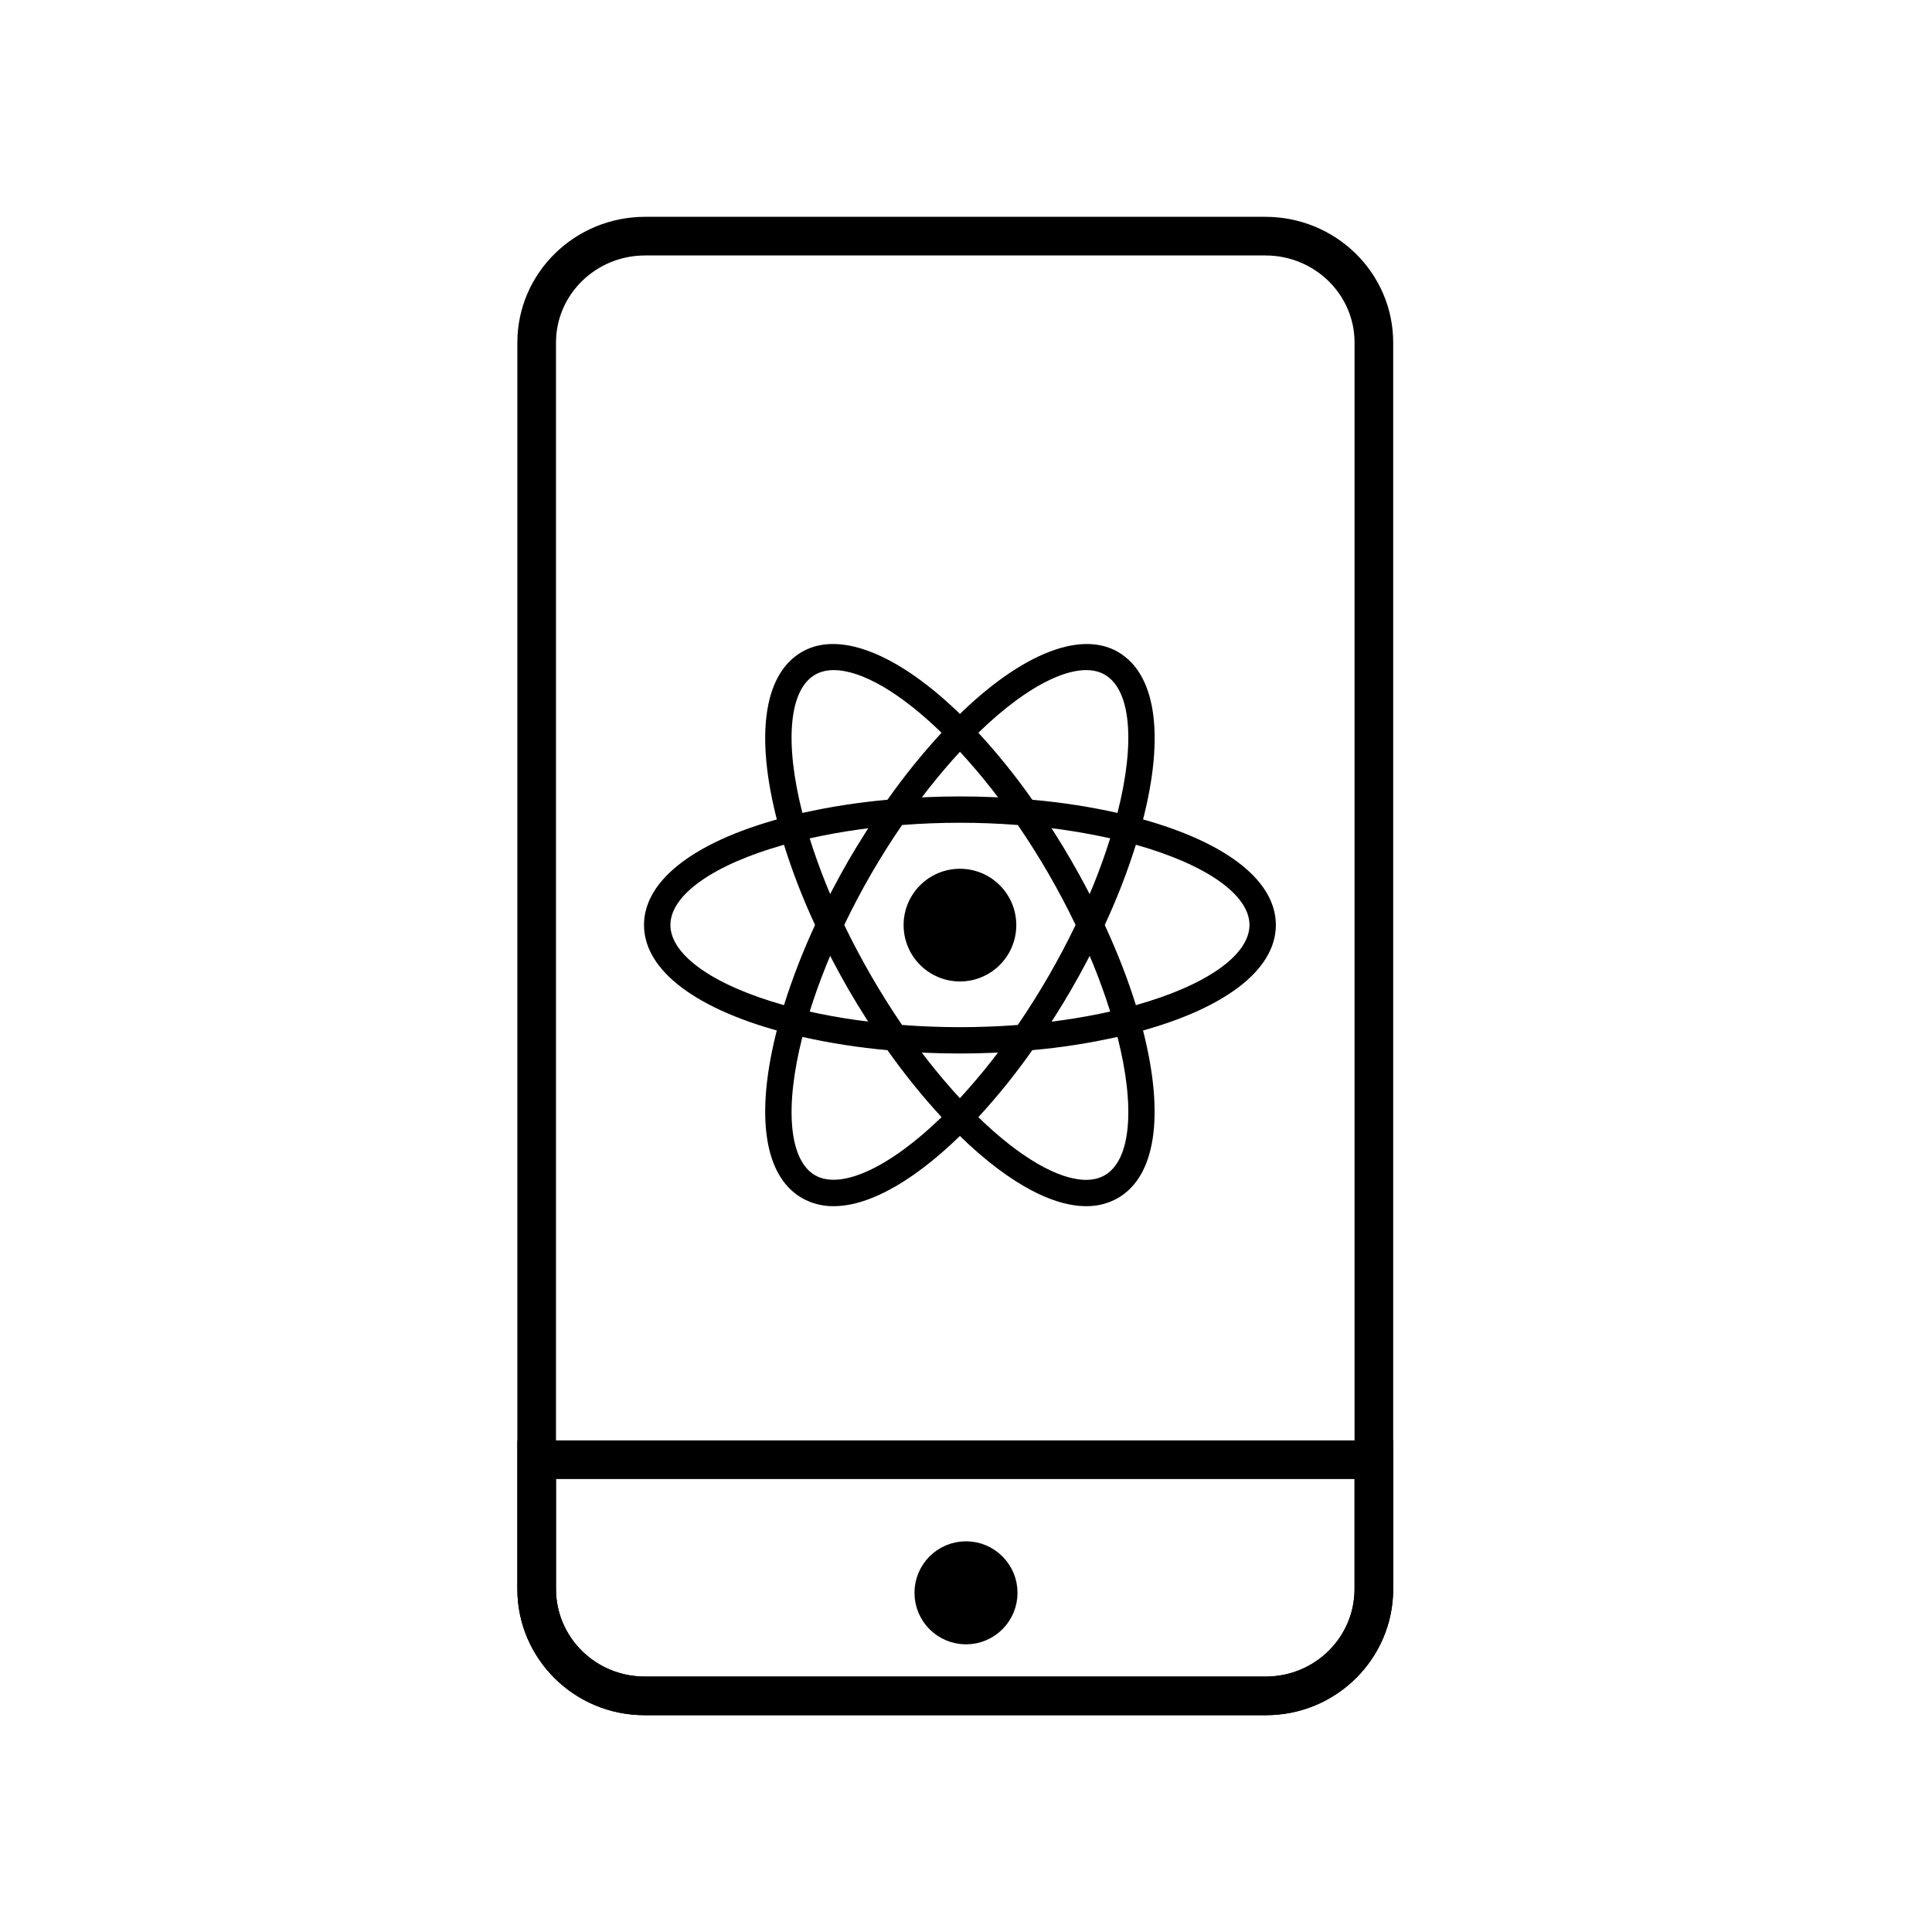 <svg width="300" height="300" viewBox="0 0 300 300" fill="none" xmlns="http://www.w3.org/2000/svg">
<path d="M149.061 152.399C153.893 152.399 157.809 148.482 157.809 143.65C157.809 138.818 153.893 134.902 149.061 134.902C144.229 134.902 140.312 138.818 140.312 143.65C140.312 148.482 144.229 152.399 149.061 152.399Z" fill="black"/>
<path d="M124.564 161.044L122.628 160.549C108.249 156.917 100 150.742 100 143.63C100 136.514 108.253 130.343 122.628 126.712L124.564 126.222L125.108 128.138C126.562 133.155 128.424 138.045 130.676 142.758L131.093 143.63L130.676 144.503C128.422 149.222 126.554 154.114 125.108 159.133L124.564 161.044ZM121.736 131.172C110.812 134.25 104.102 138.945 104.102 143.63C104.102 148.306 110.807 153.006 121.736 156.079C123.074 151.825 124.692 147.664 126.564 143.63C124.678 139.59 123.065 135.428 121.736 131.172ZM173.551 161.044L173.012 159.123C171.555 154.104 169.691 149.213 167.439 144.498L167.023 143.63L167.439 142.753C169.694 138.043 171.551 133.147 173.012 128.128L173.551 126.217L175.487 126.707C189.872 130.338 198.115 136.509 198.115 143.63C198.115 150.747 189.867 156.917 175.487 160.549L173.551 161.044ZM171.542 143.63C173.502 147.875 175.134 152.05 176.379 156.079C187.308 153.006 194.018 148.306 194.018 143.63C194.018 138.945 187.313 134.254 176.379 131.172C175.042 135.426 173.426 139.588 171.542 143.63Z" fill="black"/>
<path d="M121.706 131.152L121.167 129.241C117.119 114.988 118.344 104.779 124.534 101.221C130.587 97.717 140.326 101.858 150.525 112.322L151.917 113.753L150.525 115.179C146.902 118.947 143.591 123.002 140.624 127.305L140.071 128.099L139.11 128.177C133.893 128.587 128.718 129.421 123.637 130.672L121.706 131.152ZM129.46 104.054C128.362 104.054 127.391 104.294 126.573 104.765C122.515 107.102 121.799 115.243 124.593 126.231C128.96 125.266 133.366 124.575 137.806 124.188C140.377 120.541 143.181 117.066 146.202 113.783C139.816 107.573 133.787 104.054 129.46 104.054ZM168.654 187.294C162.831 187.294 155.352 182.903 147.589 174.934L146.202 173.508L147.589 172.086C151.212 168.313 154.525 164.253 157.494 159.946L158.043 159.162L158.994 159.069C164.213 158.666 169.389 157.835 174.472 156.584L176.408 156.094L176.952 158.01C180.98 172.253 179.76 182.477 173.58 186.035C172.079 186.885 170.379 187.32 168.654 187.294ZM151.917 173.473C158.298 179.683 164.331 183.207 168.654 183.207C169.757 183.207 170.727 182.962 171.541 182.496C175.604 180.153 176.324 171.998 173.521 161.01C169.159 161.98 164.748 162.676 160.298 163.063C157.738 166.715 154.938 170.193 151.917 173.473Z" fill="black"/>
<path d="M176.409 131.152L174.473 130.667C169.39 129.412 164.214 128.578 158.995 128.172L158.044 128.089L157.495 127.295C154.53 122.99 151.217 118.934 147.59 115.169L146.203 113.743L147.59 112.322C157.784 101.863 167.518 97.721 173.581 101.221C179.766 104.784 180.996 114.993 176.953 129.241L176.409 131.152ZM160.299 124.187C164.974 124.604 169.405 125.305 173.522 126.231C176.32 115.243 175.605 107.102 171.542 104.759C167.503 102.422 159.902 105.999 151.918 113.782C154.937 117.066 157.74 120.536 160.299 124.187ZM129.461 187.294C127.736 187.319 126.036 186.884 124.535 186.035C118.345 182.476 117.12 172.258 121.163 158.01L121.692 156.094L123.628 156.584C128.353 157.775 133.558 158.613 139.106 159.069L140.057 159.162L140.611 159.946C143.571 164.249 146.884 168.312 150.511 172.086L151.903 173.507L150.511 174.934C142.753 182.908 135.273 187.294 129.461 187.294ZM124.594 161.014C121.8 172.003 122.516 180.158 126.574 182.501C130.617 184.804 138.195 181.251 146.203 173.473C143.184 170.189 140.379 166.713 137.807 163.068C133.362 162.675 128.948 161.989 124.594 161.014Z" fill="black"/>
<path d="M149.058 163.588C145.691 163.588 142.236 163.446 138.766 163.157L137.805 163.073L137.252 162.279C135.295 159.465 133.454 156.573 131.733 153.609C130.025 150.637 128.437 147.598 126.974 144.498L126.562 143.63L126.974 142.753C128.439 139.656 130.023 136.617 131.733 133.647C133.434 130.726 135.291 127.805 137.252 124.972L137.805 124.188L138.766 124.1C145.612 123.526 152.495 123.526 159.341 124.1L160.292 124.193L160.846 124.977C164.766 130.607 168.209 136.555 171.138 142.758L171.545 143.635L171.138 144.503C168.217 150.71 164.774 156.659 160.846 162.284L160.292 163.078L159.341 163.161C155.881 163.441 152.421 163.588 149.058 163.588ZM140.07 159.157C146.123 159.613 151.994 159.613 158.042 159.157C161.419 154.213 164.42 149.023 167.021 143.63C164.429 138.233 161.427 133.042 158.042 128.104C152.06 127.643 146.052 127.643 140.07 128.104C136.682 133.041 133.68 138.232 131.091 143.63C133.698 149.02 136.699 154.21 140.07 159.157Z" fill="black"/>
<path d="M196.482 36.667H100.186C90.879 36.667 83.334 44.066 83.334 53.194V246.806C83.334 255.934 90.879 263.333 100.186 263.333H196.482C205.789 263.333 213.334 255.934 213.334 246.806V53.194C213.334 44.066 205.789 36.667 196.482 36.667Z" stroke="black" stroke-width="6" stroke-linecap="round" stroke-linejoin="round"/>
<path d="M83.334 226.667H213.334V246.667C213.334 255.871 205.872 263.333 196.667 263.333H100.001C90.796 263.333 83.334 255.871 83.334 246.667V226.667Z" stroke="black" stroke-width="6"/>
<g filter="url(#filter0_d_369_996)">
<path d="M150.001 250C153.683 250 156.667 247.015 156.667 243.333C156.667 239.651 153.683 236.667 150.001 236.667C146.319 236.667 143.334 239.651 143.334 243.333C143.334 247.015 146.319 250 150.001 250Z" fill="black"/>
<path d="M150 248.333C152.761 248.333 155 246.095 155 243.333C155 240.572 152.761 238.333 150 238.333C147.239 238.333 145 240.572 145 243.333C145 246.095 147.239 248.333 150 248.333Z" stroke="black" stroke-width="6"/>
</g>
<defs>
<filter id="filter0_d_369_996" x="138" y="235.333" width="24" height="24" filterUnits="userSpaceOnUse" color-interpolation-filters="sRGB">
<feFlood flood-opacity="0" result="BackgroundImageFix"/>
<feColorMatrix in="SourceAlpha" type="matrix" values="0 0 0 0 0 0 0 0 0 0 0 0 0 0 0 0 0 0 127 0" result="hardAlpha"/>
<feOffset dy="4"/>
<feGaussianBlur stdDeviation="2"/>
<feComposite in2="hardAlpha" operator="out"/>
<feColorMatrix type="matrix" values="0 0 0 0 0 0 0 0 0 0 0 0 0 0 0 0 0 0 0.25 0"/>
<feBlend mode="normal" in2="BackgroundImageFix" result="effect1_dropShadow_369_996"/>
<feBlend mode="normal" in="SourceGraphic" in2="effect1_dropShadow_369_996" result="shape"/>
</filter>
</defs>
</svg>

